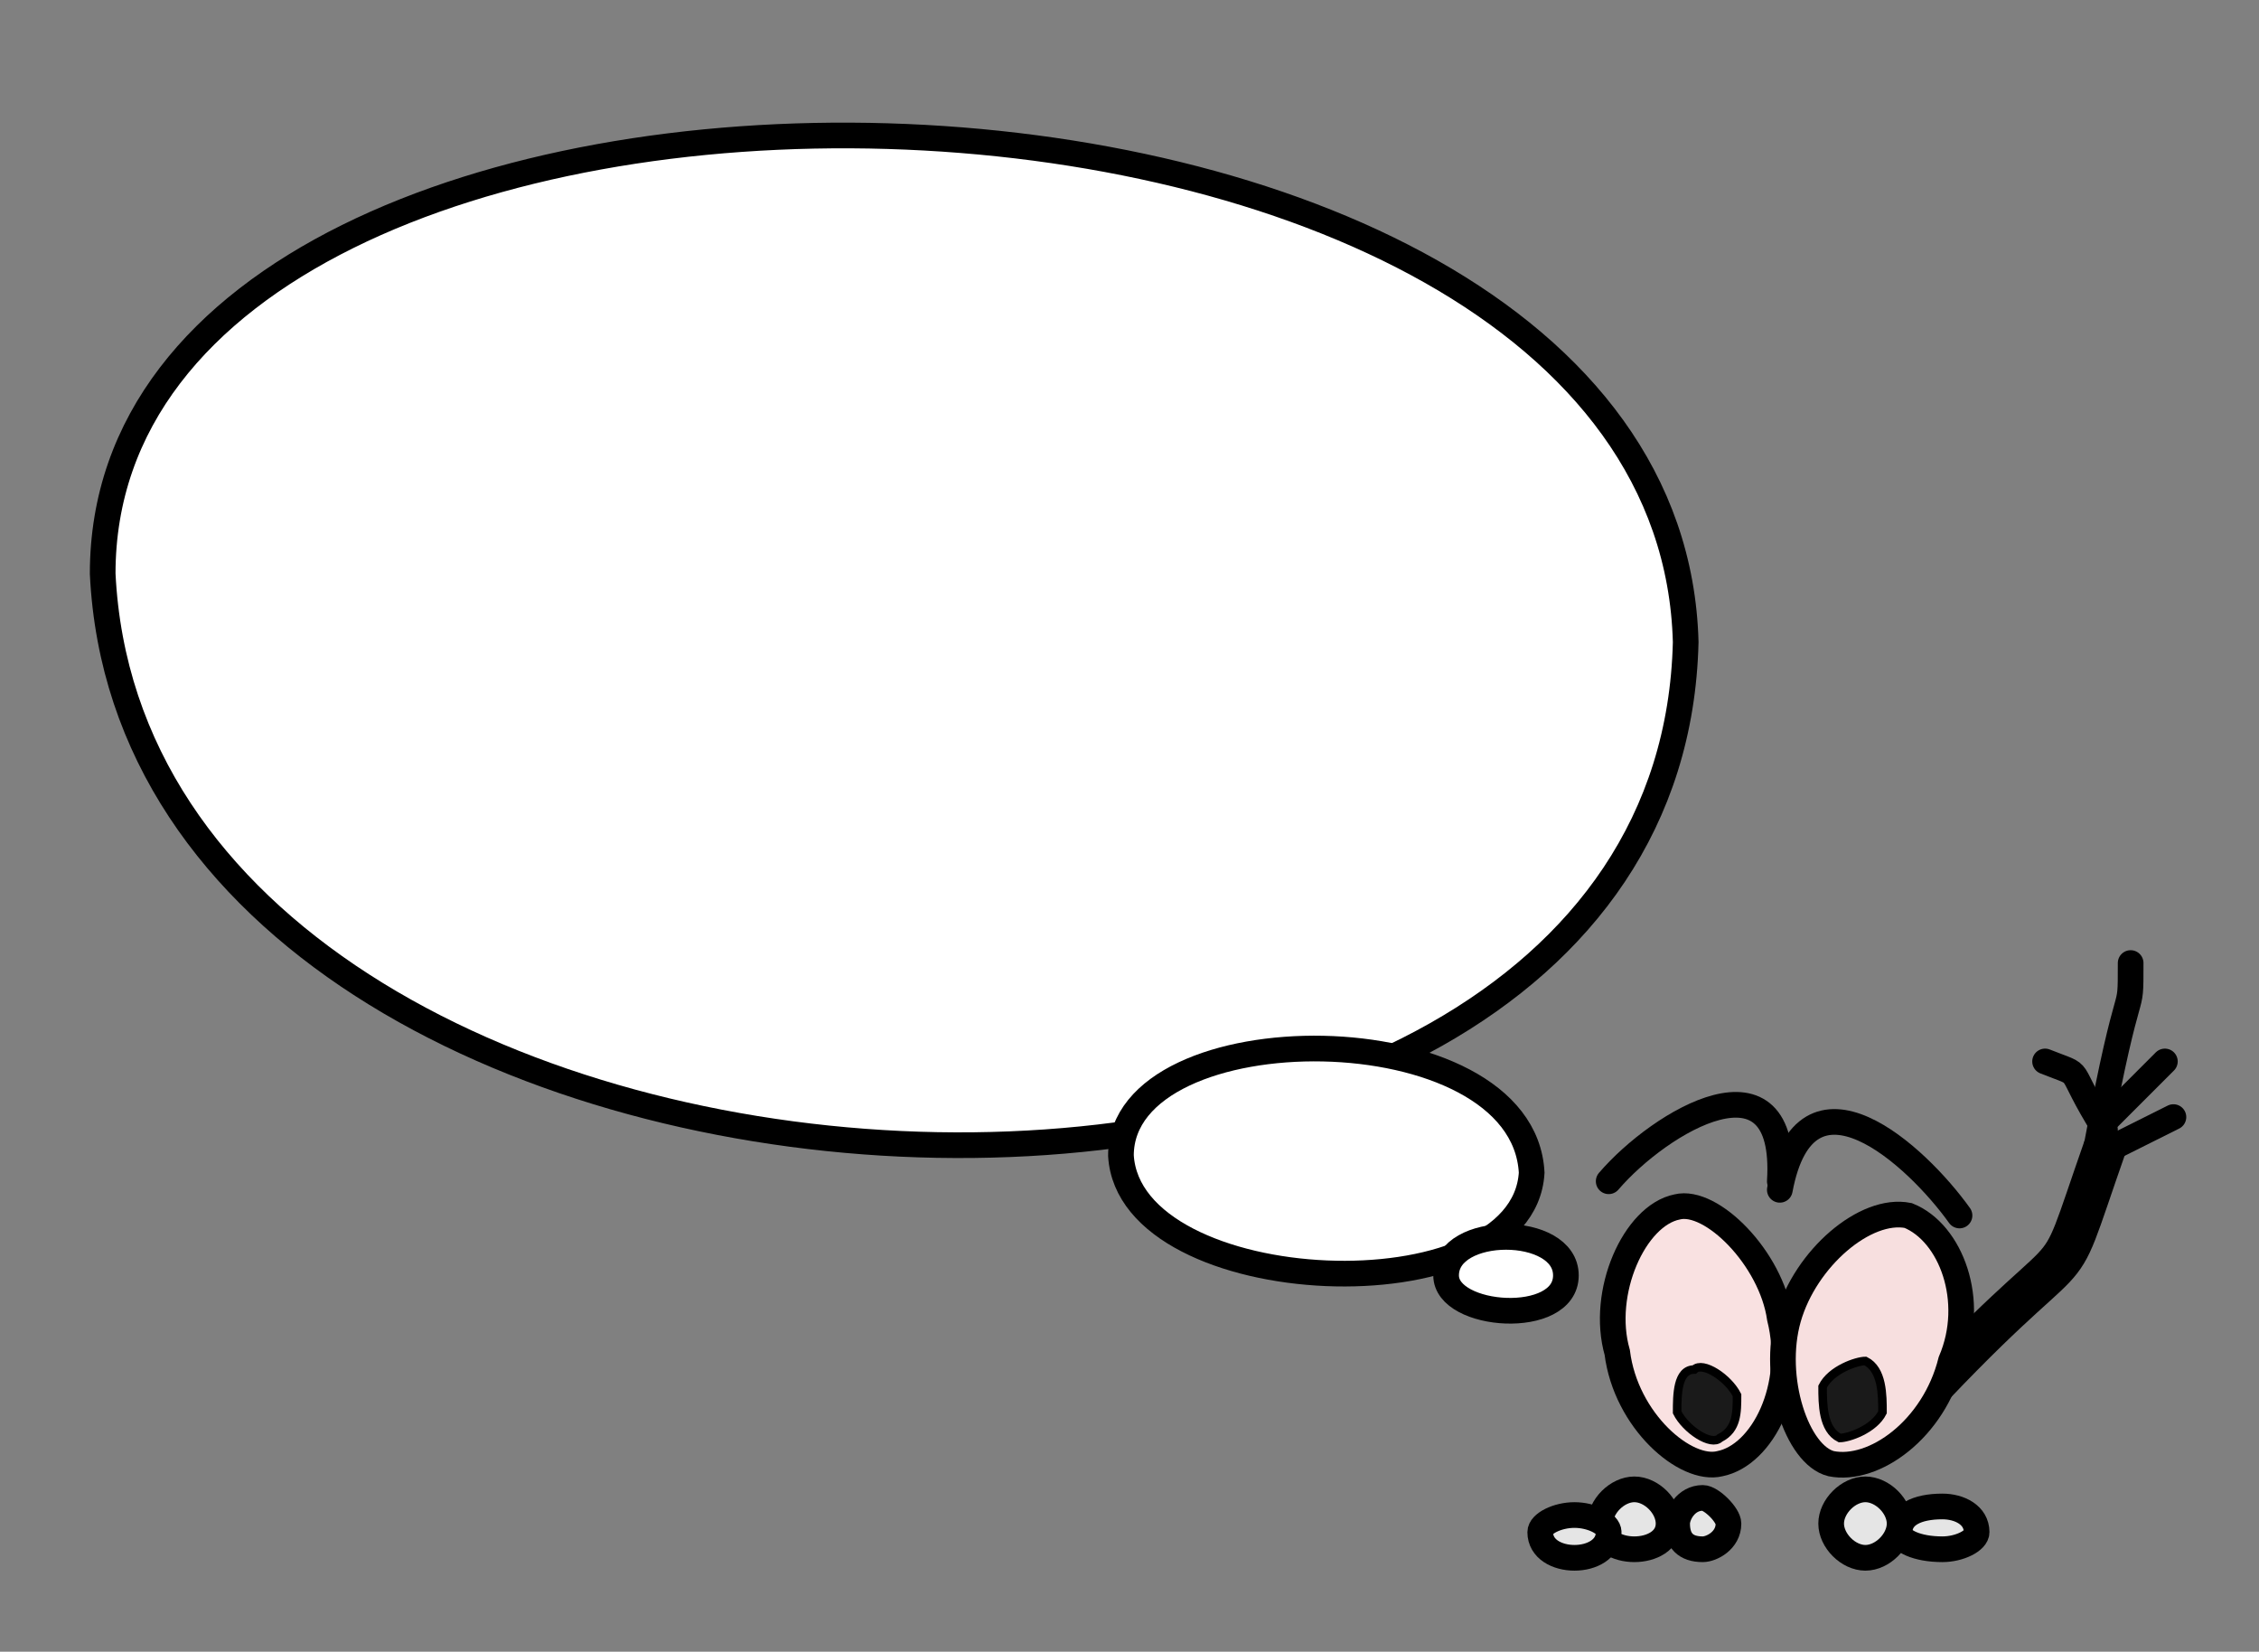 <?xml version="1.0" encoding="UTF-8"?>
<svg width="264" height="193" xmlns="http://www.w3.org/2000/svg" xmlns:svg="http://www.w3.org/2000/svg">
 <rect width="100%" height="100%" fill="#808080" stroke="none"/>

 <g>
  <title>Layer 1</title>
  <path stroke-width="3" stroke="rgb(0,0,0)" fill="rgb(255,255,255)" id="path6" d="m12,67.031c4,83 183,92 185,8c-2,-75.998 -185,-78.998 -185,-8z"/>
  <path stroke-width="3" stroke="rgb(0,0,0)" fill="rgb(255,255,255)" id="path8" d="m131,135.031c1,17 47,19 48,2c-1,-19 -48,-19 -48,-2z"/>
  <path stroke-width="3" stroke="rgb(0,0,0)" fill="rgb(255,255,255)" id="path10" d="m169,149.031c0,5 14,6 14,0c0,-6 -14,-6 -14,0z"/>
  <path stroke-width="5" stroke="rgb(0,0,0)" fill="none" id="path12" d="m222,166.031c23,-25 17,-12 24,-32"/>
  <path stroke-width="3" stroke="rgb(0,0,0)" fill="rgb(249,225,225)" id="path14" d="m196,141.031c-5,1 -9,10 -7,17c1,8 8,14 12,13c5,-1 9,-9 7,-17c-1,-7 -8,-14 -12,-13z"/>
  <path stroke-width="3" stroke="rgb(0,0,0)" fill="rgb(247,223,223)" id="path16" d="m223,142.031c-5,-1 -12,5 -14,12c-2,7 1,16 5,17c5,1 12,-4 14,-12c3,-7 0,-15 -5,-17z"/>
  <path stroke="rgb(0,0,0)" fill="rgb(26,26,26)" id="path18" d="m198,160.031c-2,0 -2,3 -2,5c1,2 4,4 5,3c2,-1 2,-3 2,-5c-1,-2 -4,-4 -5,-3z"/>
  <path stroke="rgb(0,0,0)" fill="rgb(26,26,26)" id="path20" d="m218,159.031c-1,0 -4,1 -5,3c0,2 0,5 2,6c1,0 4,-1 5,-3c0,-2 0,-5 -2,-6z"/>
  <path stroke-width="3" stroke="rgb(0,0,0)" fill="none" stroke-linecap="round" id="path22" d="m229,142.031c-5,-7 -18,-19 -21,-3"/>
  <path stroke-width="3" stroke="rgb(0,0,0)" fill="none" stroke-linecap="round" id="path24" d="m188,138.031c6,-7 21,-16 20,0"/>
  <path stroke-width="3" stroke="rgb(0,0,0)" fill="rgb(229,229,229)" id="path26" d="m227,176.031c-3,0 -5,1 -5,3c0,1 2,2 5,2c2,0 4,-1 4,-2c0,-2 -2,-3 -4,-3z"/>
  <path stroke-width="3" stroke="rgb(0,0,0)" fill="rgb(229,229,229)" id="path28" d="m191,174.031c-2,0 -4,2 -4,4c0,2 2,3 4,3c2,0 4,-1 4,-3c0,-2 -2,-4 -4,-4z"/>
  <path stroke-width="3" stroke="rgb(0,0,0)" fill="rgb(229,229,229)" id="path30" d="m218,174.031c-2,0 -4,2 -4,4c0,2 2,4 4,4c2,0 4,-2 4,-4c0,-2 -2,-4 -4,-4z"/>
  <path stroke-width="3" stroke="rgb(0,0,0)" fill="rgb(229,229,229)" id="path32" d="m184,177.031c-2,0 -4,1 -4,2c0,2 2,3 4,3c2,0 4,-1 4,-3c0,-1 -2,-2 -4,-2z"/>
  <path stroke-width="3" stroke="rgb(0,0,0)" fill="rgb(229,229,229)" id="path34" d="m199,175.031c-2,0 -3,2 -3,3c0,2 1,3 3,3c1,0 3,-1 3,-3c0,-1 -2,-3 -3,-3z"/>
  <path stroke-width="3" stroke="rgb(0,0,0)" fill="none" stroke-linecap="round" stroke-linejoin="round" id="path36" d="m245,134.031c4,-21.5 4,-14.335 4,-21.5"/>
  <path stroke-width="3" stroke="rgb(0,0,0)" fill="none" stroke-linecap="round" stroke-linejoin="round" id="path38" d="m246,131.031c0,0 7,-7 7,-7"/>
  <path fill="none" stroke="#000000" stroke-width="3" stroke-linecap="round" stroke-linejoin="round" id="path40" d="m246,134.531c0,0 8,-4 8,-4"/>
  <path stroke-width="3" stroke="rgb(0,0,0)" fill="none" stroke-linecap="round" stroke-linejoin="round" id="path42" d="m246,132.031c-5,-8 -2,-6 -7,-8"/>
  <g id="appdata_0_0_0_0_0"/>
 </g>
</svg>